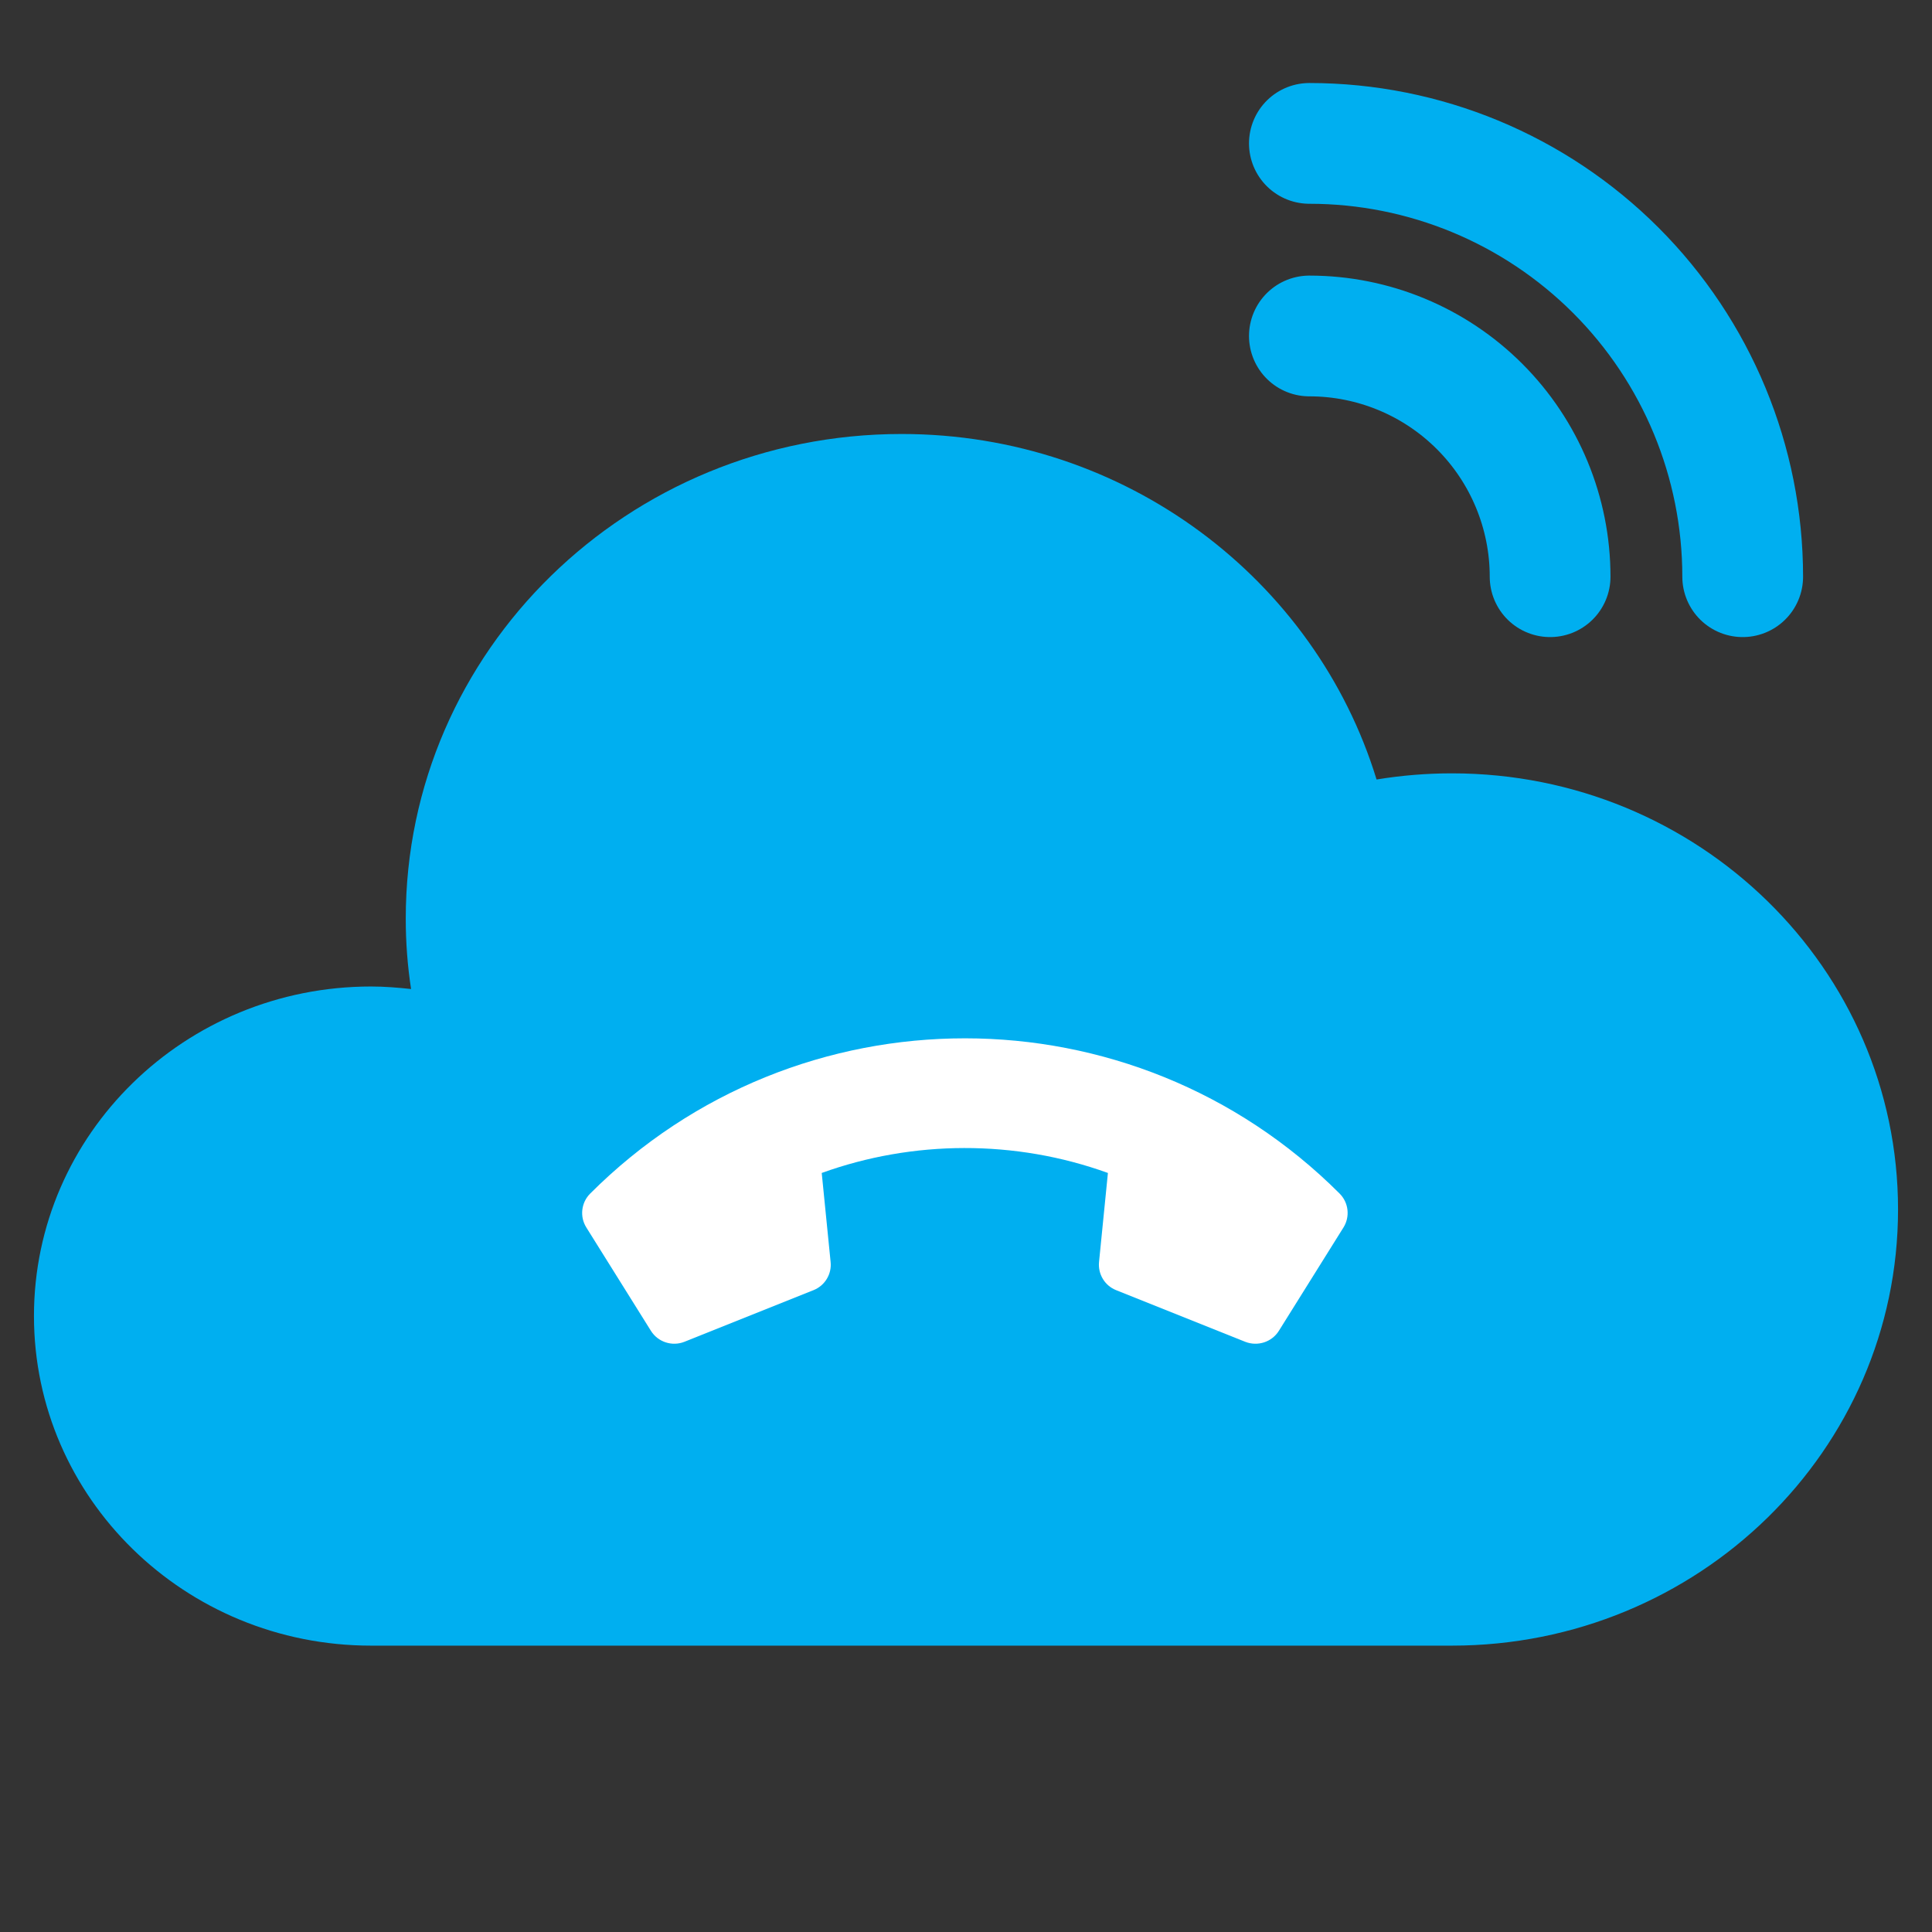<svg width="512" height="512" viewBox="0 0 512 512" fill="none" xmlns="http://www.w3.org/2000/svg">
<rect x="0" y="0" width="512" height="512" fill="#333333" stroke="none"/>
<path d="M503 320.515C503 384.34 450.043 436.111 384.761 436.111H98.34C48.989 436.111 9 396.986 9 348.747C9 300.557 48.989 261.432 98.34 261.432C101.946 261.432 105.454 261.729 108.936 262.099C107.995 255.92 107.524 249.677 107.528 243.426C107.528 172.512 166.339 115.011 238.932 115.011C298.385 115.011 348.576 153.592 364.804 206.574C371.409 205.49 378.092 204.945 384.786 204.944C450.043 204.944 503 256.641 503 320.515Z" fill="#00AFF0"/>
<path d="M155.383 325.292L172.503 352.685C174.365 355.66 178.11 356.879 181.363 355.595L215.604 341.899C218.6 340.701 220.462 337.64 220.12 334.43L217.765 310.847C241.884 302.137 268.998 301.944 293.609 310.847L291.255 334.43C290.934 337.662 292.774 340.701 295.77 341.899L330.011 355.595C333.307 356.879 337.052 355.66 338.914 352.685L356.034 325.292C357.81 322.446 357.425 318.722 355.007 316.304C300.2 261.497 211.302 261.412 156.41 316.304C154.013 318.701 153.585 322.425 155.383 325.292Z" fill="white"/>
<path d="M347 38C377.455 38 406.663 50.098 428.198 71.633C449.733 93.168 461.832 122.376 461.832 152.832M347 89.036C363.92 89.036 380.146 95.758 392.11 107.722C404.074 119.685 410.795 135.912 410.795 152.832" stroke="#00AFF0" stroke-width="32" stroke-linecap="round" stroke-linejoin="round"/>
</svg>
